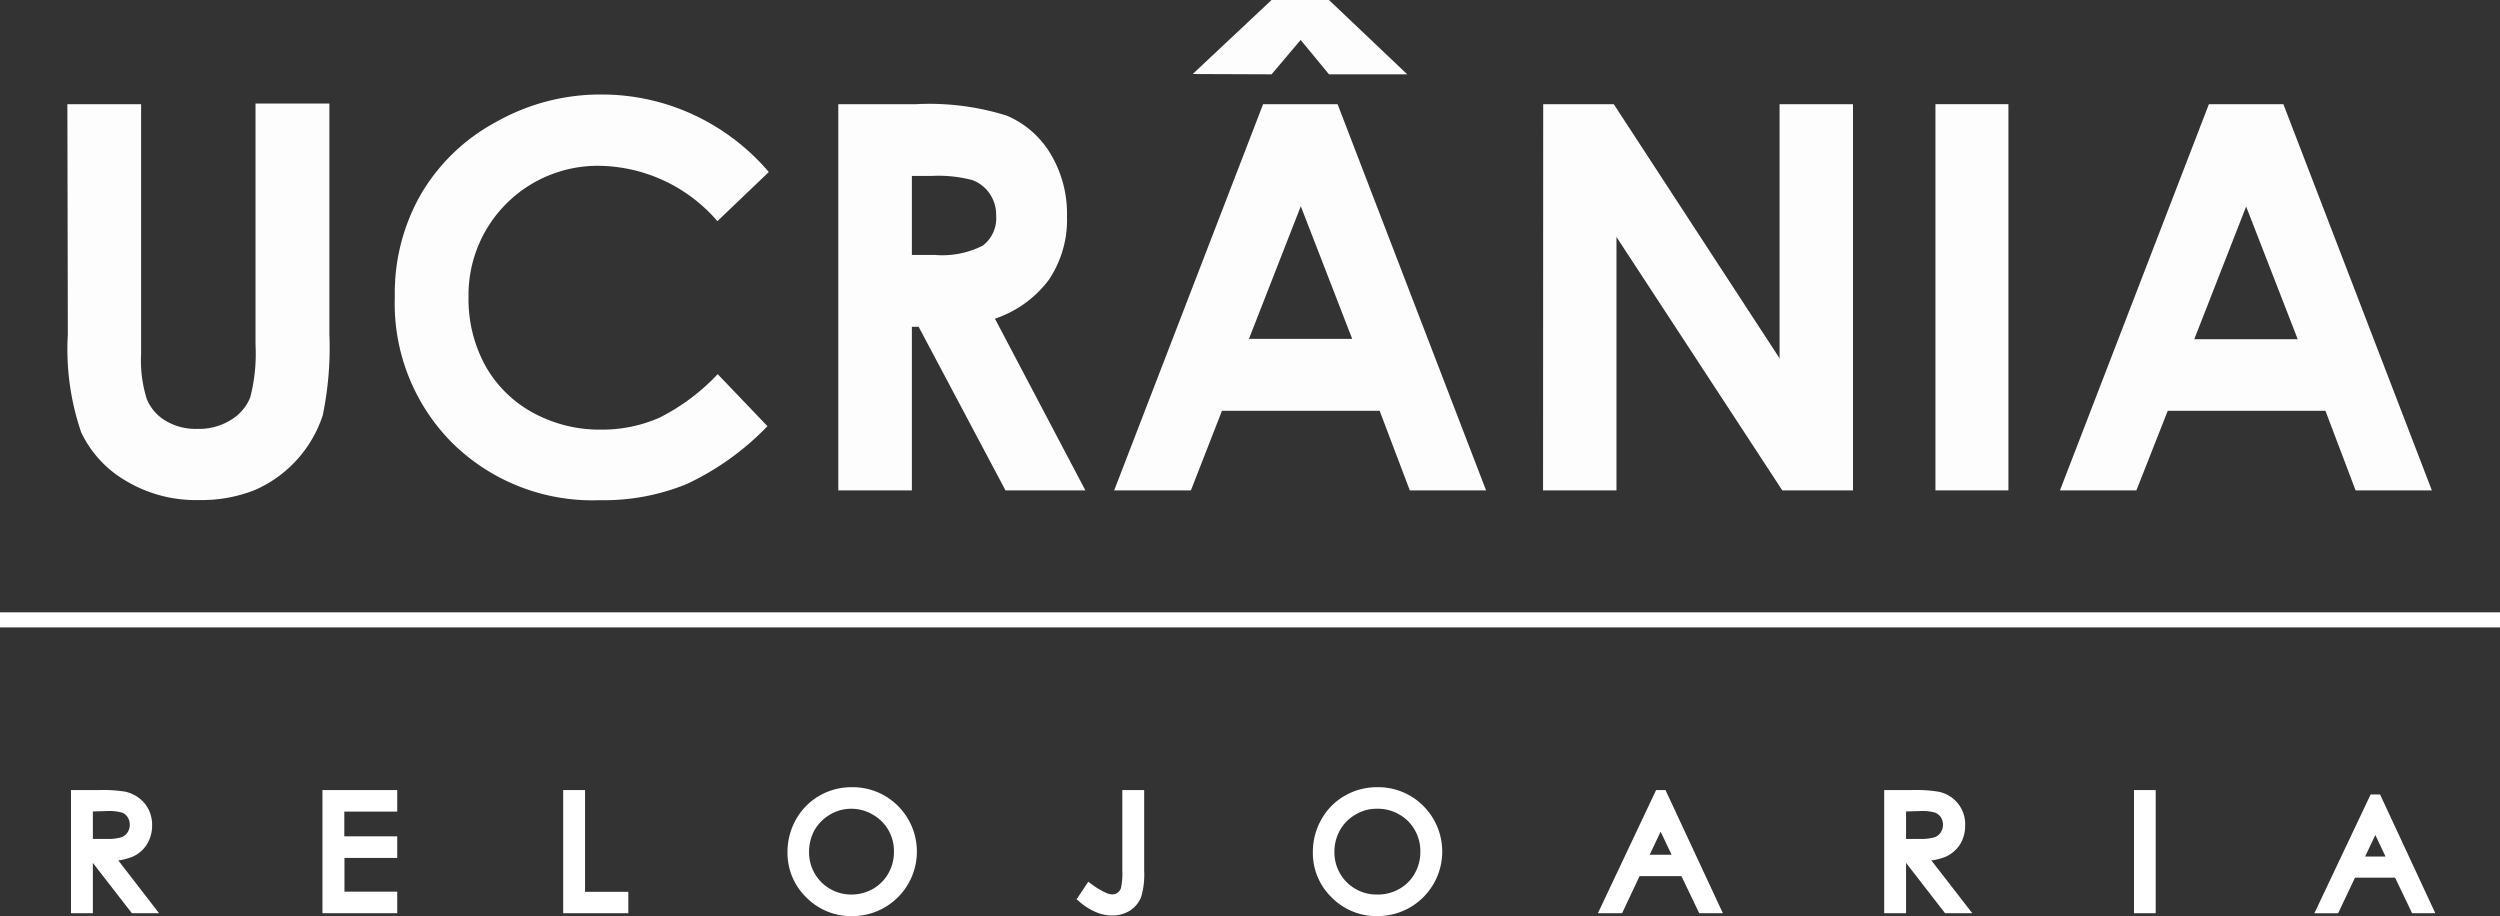 <svg xmlns="http://www.w3.org/2000/svg" viewBox="0 0 165.84 60.77"><rect x="0" y="0" width="165.84" height="60.77" fill="#333333" stroke="none"/><defs><style>.cls-1{fill:#fff;stroke-width:0.7px;}.cls-1,.cls-3{stroke:#fff;stroke-miterlimit:10;}.cls-2{fill:#fdfdfd;}.cls-3{fill:none;}</style></defs><g id="Camada_2" data-name="Camada 2"><g id="Camada_1-2" data-name="Camada 1"><path class="cls-1" d="M5.06,52.76H6.55a9,9,0,0,1,1.69.1,2,2,0,0,1,1.08.65,1.88,1.88,0,0,1,.42,1.24,2,2,0,0,1-.29,1.07,1.77,1.77,0,0,1-.82.7,3.69,3.69,0,0,1-1.47.24l2.68,3.47H8.92L6.23,56.76H5.81v3.47H5.06Zm.75.73V56H7.1a3.25,3.25,0,0,0,1.1-.14,1.16,1.16,0,0,0,.56-.46,1.29,1.29,0,0,0,0-1.38,1.14,1.14,0,0,0-.53-.44,3.5,3.5,0,0,0-1.1-.13Z"/><path class="cls-1" d="M21.74,52.76H26v.73H22.49v2.34H26v.73h-3.5V59.5H26v.73H21.74Z"/><path class="cls-1" d="M37.71,52.76h.75v6.75h2.87v.72H37.71Z"/><path class="cls-1" d="M56.47,52.57a3.89,3.89,0,0,1,2.84,1.13,3.93,3.93,0,0,1-2.78,6.72,3.82,3.82,0,0,1-2.8-1.14,3.75,3.75,0,0,1-1.14-2.75,4,4,0,0,1,.52-2,3.78,3.78,0,0,1,1.42-1.44A3.89,3.89,0,0,1,56.47,52.57Zm0,.73a3.08,3.08,0,0,0-1.58.43,3.22,3.22,0,0,0-1.16,1.16,3.35,3.35,0,0,0-.41,1.64,3.14,3.14,0,0,0,3.15,3.16,3.22,3.22,0,0,0,1.61-.42,3.1,3.1,0,0,0,1.15-1.15,3.22,3.22,0,0,0,.42-1.63,3.14,3.14,0,0,0-.42-1.61,3.08,3.08,0,0,0-1.17-1.15A3.11,3.11,0,0,0,56.51,53.3Z"/><path class="cls-1" d="M74.8,52.76h.75v5a4.94,4.94,0,0,1-.18,1.62,1.57,1.57,0,0,1-.6.73,1.85,1.85,0,0,1-1,.27,2.32,2.32,0,0,1-.89-.18,3.66,3.66,0,0,1-1-.61l.4-.6a5.3,5.3,0,0,0,1,.58,1.33,1.33,0,0,0,.5.11.94.94,0,0,0,.58-.19A1,1,0,0,0,74.7,59a4.85,4.85,0,0,0,.1-1.24Z"/><path class="cls-1" d="M91.32,52.57a3.87,3.87,0,0,1,2.84,1.13,3.93,3.93,0,0,1-2.77,6.72,3.82,3.82,0,0,1-2.81-1.14,3.75,3.75,0,0,1-1.14-2.75,4,4,0,0,1,.52-2,3.78,3.78,0,0,1,1.42-1.44A3.89,3.89,0,0,1,91.32,52.57Zm0,.73a3,3,0,0,0-1.57.43,3.08,3.08,0,0,0-1.16,1.16,3.26,3.26,0,0,0-.42,1.64,3.14,3.14,0,0,0,3.15,3.16A3.22,3.22,0,0,0,93,59.27a3,3,0,0,0,1.15-1.15,3.22,3.22,0,0,0,.42-1.63,3.14,3.14,0,0,0-.42-1.61A3,3,0,0,0,93,53.73,3.11,3.11,0,0,0,91.36,53.3Z"/><path class="cls-1" d="M110.26,52.76l3.48,7.47h-.8l-1.18-2.46h-3.22l-1.16,2.46h-.83l3.53-7.47Zm-.1,1.59-1.28,2.7h2.56Z"/><path class="cls-1" d="M125.34,52.76h1.49a8.75,8.75,0,0,1,1.68.1,1.84,1.84,0,0,1,1.5,1.89,2,2,0,0,1-.28,1.07,1.87,1.87,0,0,1-.82.7,3.71,3.71,0,0,1-1.48.24l2.69,3.47h-.92l-2.69-3.47h-.42v3.47h-.75Zm.75.73V56h1.28a3.36,3.36,0,0,0,1.11-.14,1.16,1.16,0,0,0,.56-.46,1.29,1.29,0,0,0,0-1.38,1.22,1.22,0,0,0-.54-.44,3.45,3.45,0,0,0-1.1-.13Z"/><path class="cls-1" d="M141.91,52.76h.74v7.47h-.74Z"/><path class="cls-1" d="M157.66,53.05,161,60.23h-.77l-1.13-2.36H156l-1.12,2.36h-.8l3.4-7.18Zm-.09,1.52-1.23,2.6h2.46Z"/><path class="cls-2" d="M4.47,6.91H9.36V23.48a8.52,8.52,0,0,0,.38,3A3,3,0,0,0,11,27.92a3.87,3.87,0,0,0,2.09.53,4,4,0,0,0,2.22-.59,3.1,3.1,0,0,0,1.29-1.5,11.55,11.55,0,0,0,.35-3.49v-16h4.9V22.18a22.15,22.15,0,0,1-.44,5.37,8.19,8.19,0,0,1-4.49,4.95,9.55,9.55,0,0,1-3.73.67,9,9,0,0,1-4.85-1.28,7.39,7.39,0,0,1-2.95-3.2,17,17,0,0,1-.89-6.51Z"/><path class="cls-2" d="M51,11.41l-3.41,3.26A10.53,10.53,0,0,0,39.78,11a8.57,8.57,0,0,0-8.7,8.7,9.21,9.21,0,0,0,1.11,4.55,8,8,0,0,0,3.15,3.12,9.22,9.22,0,0,0,4.52,1.13,9.44,9.44,0,0,0,3.88-.79,13.84,13.84,0,0,0,3.87-2.89l3.3,3.45a18,18,0,0,1-5.36,3.84,14.5,14.5,0,0,1-5.76,1.07A13.23,13.23,0,0,1,30,29.38a13.09,13.09,0,0,1-3.81-9.7,13.22,13.22,0,0,1,1.74-6.81,12.78,12.78,0,0,1,5-4.79,14,14,0,0,1,7-1.81A14.44,14.44,0,0,1,46,7.61,14.71,14.71,0,0,1,51,11.41Z"/><path class="cls-2" d="M55.61,6.91h5.17a17.15,17.15,0,0,1,6,.76,6.2,6.2,0,0,1,2.9,2.52,7.71,7.71,0,0,1,1.1,4.16,7.13,7.13,0,0,1-1.21,4.22A7.4,7.4,0,0,1,66,21.14L72,32.53H66.7L60.94,21.68h-.45V32.53H55.61Zm4.88,10H62a5.91,5.91,0,0,0,3.2-.62,2.29,2.29,0,0,0,.88-2,2.47,2.47,0,0,0-.44-1.46,2.4,2.4,0,0,0-1.16-.89,8.86,8.86,0,0,0-2.67-.27H60.49Z"/><path class="cls-2" d="M83.79,6.91h4.94l9.85,25.62H93.52l-2-5.28H81.06L79,32.53H73.91Zm-4.67-2L84.35,0h3.81l5.19,4.93H88.16L86.28,2.65,84.35,4.93Zm7.17,8.77-3.44,8.8H89.7Z"/><path class="cls-2" d="M102.37,6.91h4.68l11,16.86V6.91h4.87V32.53h-4.69l-11-16.81V32.53h-4.87Z"/><path class="cls-2" d="M128.39,6.91h4.84V32.53h-4.84Z"/><path class="cls-2" d="M146.53,6.91h4.94l9.85,25.62h-5.06l-2-5.28H143.8l-2.08,5.28h-5.07ZM149,13.7l-3.44,8.8h6.86Z"/><path class="cls-3" d="M0,41.12H165.84"/></g></g></svg>